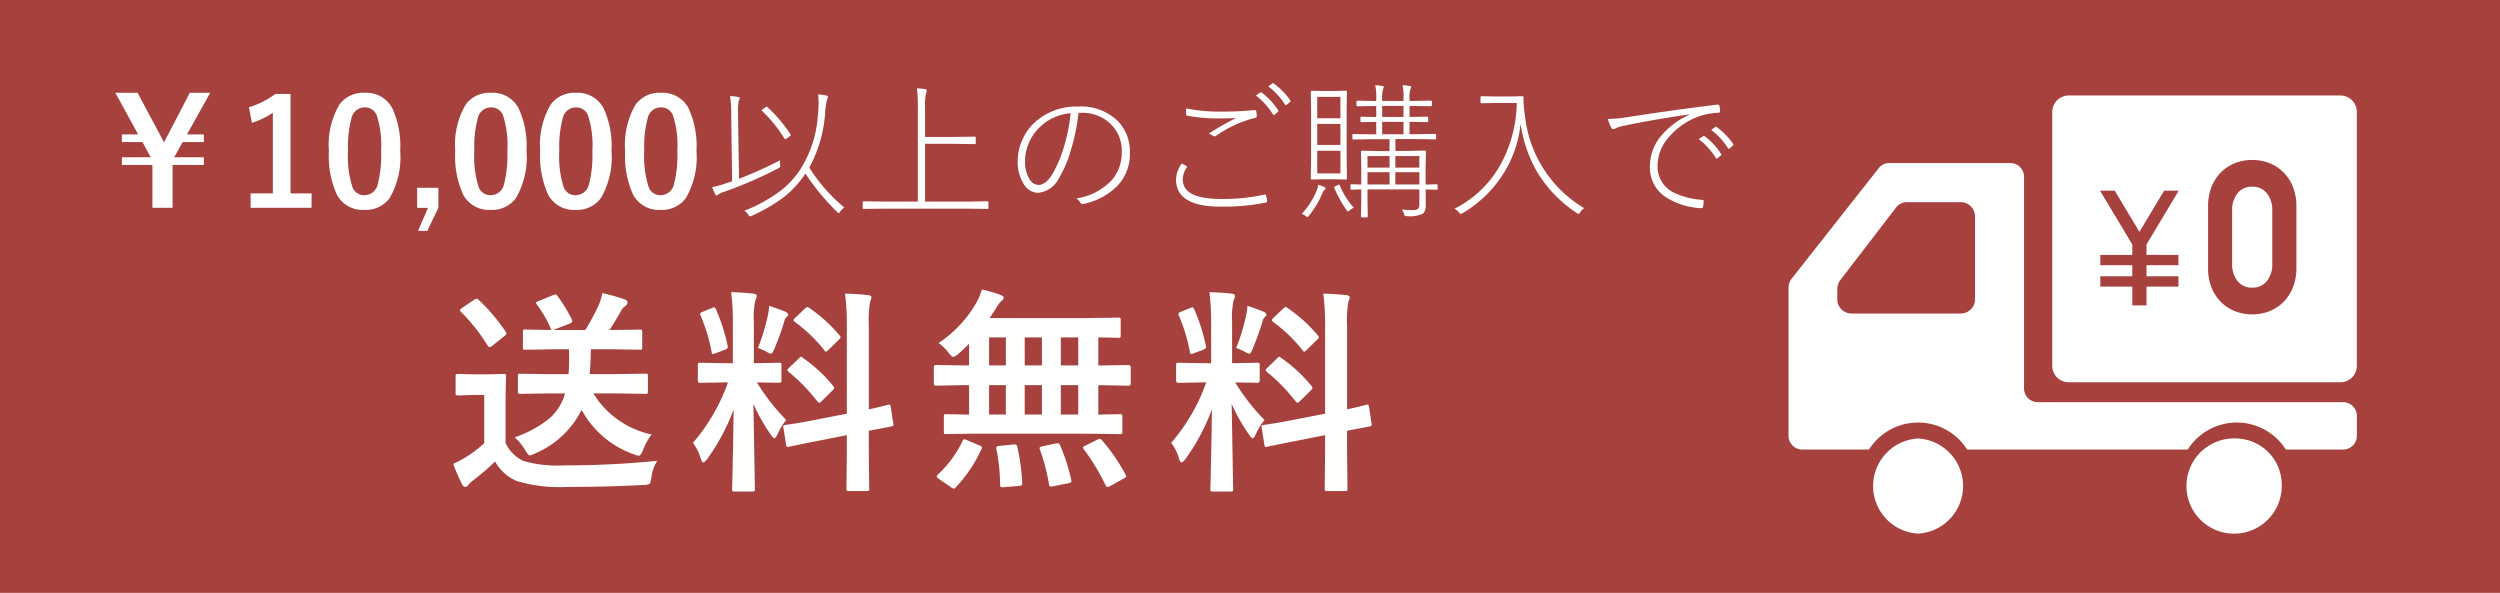 <svg xmlns="http://www.w3.org/2000/svg" xmlns:xlink="http://www.w3.org/1999/xlink" width="253" height="60" viewBox="0 0 253 60">
  <defs>
    <clipPath id="clip-path">
      <rect id="長方形_2" data-name="長方形 2" width="57.514" height="44.338" fill="none"/>
    </clipPath>
  </defs>
  <g id="グループ_3" data-name="グループ 3" transform="translate(-778 -178)">
    <path id="パス_6" data-name="パス 6" d="M0,0H253V60H0Z" transform="translate(778 178)" fill="#a7413d"/>
    <path id="パス_8" data-name="パス 8" d="M9.485-6.621,8.628-5.083h3v.776H8.467V.029H6.423V-4.307H3.333v-.776H6.255L5.42-6.621H3.333V-7.4H4.98L2.673-11.609H4.922L7.236-7.28q.081.146.359.7.19-.4.374-.718l2.241-4.314h2.065L9.924-7.4h1.707v.776ZM20.4-11.492V-1.428h2.131V.029H16.362V-1.428h2.249V-9.587a8.262,8.262,0,0,1-2.117,1.018l-.3-1.575a8.48,8.48,0,0,0,2.666-1.348Zm7.507-.117a2.971,2.971,0,0,1,2.783,1.545A9.074,9.074,0,0,1,31.5-5.728,8.224,8.224,0,0,1,30.439-.967,2.991,2.991,0,0,1,27.869.242a2.947,2.947,0,0,1-2.791-1.575A9.4,9.4,0,0,1,24.287-5.7a8.073,8.073,0,0,1,1.069-4.731A2.983,2.983,0,0,1,27.905-11.609Zm0,1.479a1.357,1.357,0,0,0-1.333,1.077,11.179,11.179,0,0,0-.352,3.333,10.125,10.125,0,0,0,.439,3.64,1.246,1.246,0,0,0,1.208.835,1.391,1.391,0,0,0,1.362-1.121,11.8,11.8,0,0,0,.337-3.354,9.8,9.8,0,0,0-.439-3.6A1.255,1.255,0,0,0,27.905-10.129Zm7.456,8.137V.037L34.233,2.373H33.3L34.314.037h-1.1V-1.992Zm5.325-9.617a2.971,2.971,0,0,1,2.783,1.545,9.074,9.074,0,0,1,.813,4.336A8.224,8.224,0,0,1,43.22-.967,2.991,2.991,0,0,1,40.649.242a2.947,2.947,0,0,1-2.791-1.575A9.4,9.4,0,0,1,37.068-5.7a8.073,8.073,0,0,1,1.069-4.731A2.983,2.983,0,0,1,40.686-11.609Zm0,1.479a1.357,1.357,0,0,0-1.333,1.077A11.179,11.179,0,0,0,39-5.72a10.125,10.125,0,0,0,.439,3.64,1.246,1.246,0,0,0,1.208.835,1.391,1.391,0,0,0,1.362-1.121,11.8,11.8,0,0,0,.337-3.354,9.8,9.8,0,0,0-.439-3.6A1.255,1.255,0,0,0,40.686-10.129Zm8.6-1.479a2.971,2.971,0,0,1,2.783,1.545,9.074,9.074,0,0,1,.813,4.336A8.224,8.224,0,0,1,51.819-.967,2.991,2.991,0,0,1,49.248.242a2.947,2.947,0,0,1-2.791-1.575A9.4,9.4,0,0,1,45.667-5.7a8.073,8.073,0,0,1,1.069-4.731A2.983,2.983,0,0,1,49.285-11.609Zm0,1.479a1.357,1.357,0,0,0-1.333,1.077A11.179,11.179,0,0,0,47.6-5.72a10.125,10.125,0,0,0,.439,3.64,1.246,1.246,0,0,0,1.208.835A1.391,1.391,0,0,0,50.61-2.366a11.8,11.8,0,0,0,.337-3.354,9.8,9.8,0,0,0-.439-3.6A1.255,1.255,0,0,0,49.285-10.129Zm8.6-1.479a2.971,2.971,0,0,1,2.783,1.545,9.074,9.074,0,0,1,.813,4.336A8.224,8.224,0,0,1,60.417-.967,2.991,2.991,0,0,1,57.847.242a2.947,2.947,0,0,1-2.791-1.575A9.4,9.4,0,0,1,54.265-5.7a8.073,8.073,0,0,1,1.069-4.731A2.983,2.983,0,0,1,57.883-11.609Zm0,1.479A1.357,1.357,0,0,0,56.55-9.053,11.179,11.179,0,0,0,56.2-5.72a10.125,10.125,0,0,0,.439,3.64,1.246,1.246,0,0,0,1.208.835,1.391,1.391,0,0,0,1.362-1.121,11.8,11.8,0,0,0,.337-3.354,9.8,9.8,0,0,0-.439-3.6A1.255,1.255,0,0,0,57.883-10.129Zm7.9,7.222a40.329,40.329,0,0,0,4.167-1.875,1.484,1.484,0,0,0-.022.271q0,.088.007.19a1.235,1.235,0,0,1,.022.161q0,.088-.212.2a42.505,42.505,0,0,1-5.508,2.388,1.852,1.852,0,0,0-.557.256.248.248,0,0,1-.168.088q-.081,0-.146-.132a5.414,5.414,0,0,1-.3-.7,8.568,8.568,0,0,0,1.143-.3q.286-.088.879-.293L65-9.3a12.29,12.29,0,0,0-.117-1.978,5.479,5.479,0,0,1,.806.088q.168.022.168.125a.954.954,0,0,1-.088.264,4.1,4.1,0,0,0-.081,1.062V-9.3ZM72.9-4.036A17.071,17.071,0,0,0,76.443,0a2.02,2.02,0,0,0-.425.417q-.088.154-.132.154T75.725.454A23.225,23.225,0,0,1,72.51-3.435a10.332,10.332,0,0,1-2.183,2.388A17.671,17.671,0,0,1,67.083.842.816.816,0,0,1,66.907.9q-.066,0-.183-.183a1.306,1.306,0,0,0-.4-.388,15.764,15.764,0,0,0,3.757-2.087A9.239,9.239,0,0,0,71.96-3.809,11.557,11.557,0,0,0,73.77-9.39a12.225,12.225,0,0,0,.073-1.23,5.364,5.364,0,0,0-.059-.828,7.535,7.535,0,0,1,.828.11q.183.051.183.146a2.879,2.879,0,0,1-.1.3,7.626,7.626,0,0,0-.2,1.472A13.568,13.568,0,0,1,72.9-4.036Zm-4.226-6.116A14.408,14.408,0,0,1,71-7.4a.131.131,0,0,1,.022.066q0,.044-.132.146l-.242.168a.6.6,0,0,1-.19.1q-.037,0-.081-.073A13.633,13.633,0,0,0,68.13-9.763a.12.12,0,0,1-.044-.073q0-.029.139-.139l.234-.161a.248.248,0,0,1,.132-.059A.122.122,0,0,1,68.672-10.151ZM83.884-.6V-10.02a16.392,16.392,0,0,0-.088-2.043,7.783,7.783,0,0,1,.82.081q.168.022.168.117a.823.823,0,0,1-.059.271,5.5,5.5,0,0,0-.11,1.45v3h3l2.029-.029a.091.091,0,0,1,.1.1v.557a.091.091,0,0,1-.1.1l-2.029-.029h-3V-.6h4.307L90.93-.63a.091.091,0,0,1,.1.1V.044a.091.091,0,0,1-.1.1L88.923.117h-8.5L78.406.146a.091.091,0,0,1-.1-.1V-.527a.091.091,0,0,1,.1-.1L80.42-.6Zm16.26-8.987a20.587,20.587,0,0,1-.806,3.9,11.554,11.554,0,0,1-1.165,2.7,2.613,2.613,0,0,1-2.139,1.5,1.743,1.743,0,0,1-1.472-.959,4.257,4.257,0,0,1-.571-2.292,5.127,5.127,0,0,1,.52-2.212A5.145,5.145,0,0,1,95.75-8.643a6.238,6.238,0,0,1,4.343-1.575,5.348,5.348,0,0,1,4.036,1.472,4.453,4.453,0,0,1,1.216,3.237,4.655,4.655,0,0,1-1.274,3.325,6.734,6.734,0,0,1-3.45,1.824.606.606,0,0,1-.081.007.245.245,0,0,1-.22-.161,1.064,1.064,0,0,0-.4-.4,6.218,6.218,0,0,0,3.611-1.875,4.273,4.273,0,0,0,.989-2.864,3.719,3.719,0,0,0-1.348-3,4.044,4.044,0,0,0-2.681-.93Zm-.8.044a5.052,5.052,0,0,0-3.091,1.384,4.884,4.884,0,0,0-1.216,1.838,4.529,4.529,0,0,0-.3,1.589,3.226,3.226,0,0,0,.513,1.956,1.054,1.054,0,0,0,.835.491q.776,0,1.472-1.187A12.909,12.909,0,0,0,98.745-6.4,17.16,17.16,0,0,0,99.346-9.543Zm18.75-1.78.447-.315a.131.131,0,0,1,.066-.022.125.125,0,0,1,.059.022,6.616,6.616,0,0,1,1.692,1.816.084.084,0,0,1,.029.059.12.12,0,0,1-.044.073l-.359.3a.111.111,0,0,1-.066.029.138.138,0,0,1-.1-.066A6.784,6.784,0,0,0,118.1-11.323Zm1.26-.93.388-.3a.131.131,0,0,1,.081-.037.125.125,0,0,1,.059.022,7.246,7.246,0,0,1,1.692,1.721.149.149,0,0,1,.029.081.118.118,0,0,1-.059.088l-.344.3a.131.131,0,0,1-.066.022.118.118,0,0,1-.088-.059A6.966,6.966,0,0,0,119.355-12.253Zm-8.76,7.8q.081.037.447.242.081.037.081.088a.161.161,0,0,1-.037.088,2.15,2.15,0,0,0-.388,1.2q0,1.97,3.889,1.97a19.274,19.274,0,0,0,4.365-.439.314.314,0,0,1,.081-.015q.066,0,.1.117a3.684,3.684,0,0,1,.1.542v.037q0,.1-.168.132a21.747,21.747,0,0,1-4.548.4q-4.5,0-4.5-2.747A2.784,2.784,0,0,1,110.6-4.453Zm.447-5.581a16.777,16.777,0,0,0,3.545.33,33.427,33.427,0,0,0,3.354-.154h.044q.117,0,.154.139a2.21,2.21,0,0,1,.044.461q0,.176-.212.2a11.8,11.8,0,0,0-3.882,1.787.335.335,0,0,1-.19.073.2.2,0,0,1-.125-.044,1.25,1.25,0,0,0-.447-.227A25.961,25.961,0,0,1,116.1-9.06q-.835.044-1.809.044A16.349,16.349,0,0,1,111.13-9.3q-.1-.022-.1-.176Q111.028-9.858,111.042-10.034Zm20.581,4.321v-1.2h-1.589l-2.073.029a.091.091,0,0,1-.1-.1v-.352a.091.091,0,0,1,.1-.1l2.073.029h.242V-8.665l-1.5.029a.091.091,0,0,1-.1-.1v-.352a.091.091,0,0,1,.1-.1l1.5.029v-1.113l-1.89.029q-.11,0-.11-.1v-.366q0-.1.11-.1l1.89.029V-11a5.635,5.635,0,0,0-.1-1.377,5.8,5.8,0,0,1,.7.073q.161.022.161.117a.44.44,0,0,1-.073.212,2.892,2.892,0,0,0-.088.989v.2h2.161V-11a5.635,5.635,0,0,0-.1-1.377,5.766,5.766,0,0,1,.7.073q.168.022.168.117a.44.44,0,0,1-.073.212,2.892,2.892,0,0,0-.088.989v.2h.176l1.985-.029a.091.091,0,0,1,.1.1v.366a.091.091,0,0,1-.1.1l-1.985-.029h-.176v1.113l1.78-.029q.11,0,.11.1v.352q0,.1-.11.1l-1.78-.029v1.252h.52l2.073-.029a.091.091,0,0,1,.1.1v.352a.091.091,0,0,1-.1.1l-2.073-.029h-1.948v1.2h1.128l1.86-.037a.091.091,0,0,1,.1.1L135.271-3.9v1.575q.476-.007.85-.022l.264-.007a.091.091,0,0,1,.1.1v.366q0,.088-.1.088l-.146-.007q-.439-.015-.967-.022l.015,1.545a1.117,1.117,0,0,1-.3.916,3.1,3.1,0,0,1-1.6.242.4.4,0,0,1-.227-.037.6.6,0,0,1-.073-.205A1.485,1.485,0,0,0,132.854.2,9.531,9.531,0,0,0,134,.256.71.71,0,0,0,134.539.1a.723.723,0,0,0,.1-.447V-1.831H129.39V-.762L129.419.9a.091.091,0,0,1-.1.1h-.5q-.088,0-.088-.1l.029-1.633v-1.1q-.425.007-.762.022l-.227.007q-.1,0-.1-.088v-.366a.091.091,0,0,1,.1-.1l.125.007q.388.015.864.022V-3.977l-.029-1.67q0-.1.088-.1l1.875.037Zm0,.505H129.39v1.172h2.234Zm.586,0v1.172h2.432V-5.208Zm0,2.878h2.432V-3.574h-2.432Zm-.586,0V-3.574H129.39v1.245Zm-.747-7.947v1.113h2.161v-1.113Zm0,1.611v1.252h2.161V-8.665Zm-5.911-3.127h1.011l1.23-.029a.091.091,0,0,1,.1.1L127.28-9.7v4.768l.029,2a.091.091,0,0,1-.1.1l-1.23-.029h-1.011l-1.216.029a.091.091,0,0,1-.1-.1l.029-2V-9.7l-.029-2.014a.091.091,0,0,1,.1-.1Zm-.659,2.761h2.344v-2.161h-2.344Zm0,.571v2.131h2.344V-8.459Zm0,2.717V-3.45h2.344V-5.742ZM122.732.645a7.767,7.767,0,0,0,1.531-2.4,1.773,1.773,0,0,0,.132-.549,5.151,5.151,0,0,1,.608.22q.146.066.146.139a.24.24,0,0,1-.088.146.747.747,0,0,0-.212.3A9.446,9.446,0,0,1,123.464.828q-.1.132-.154.132a.376.376,0,0,1-.176-.1A1.185,1.185,0,0,0,122.732.645Zm5.281-.615a.988.988,0,0,0-.417.256q-.125.11-.168.11t-.168-.154a12.407,12.407,0,0,1-1.238-2.234.118.118,0,0,1-.015-.051q0-.051.146-.117l.183-.088a.588.588,0,0,1,.183-.066q.044,0,.066.066A7.534,7.534,0,0,0,128.013.029Zm10.166.1a10.906,10.906,0,0,0,4.8-4.709,13.353,13.353,0,0,0,1.516-6H142.3l-1.362.029q-.11,0-.11-.1v-.513q0-.1.11-.1l1.362.029h1.384l1.377-.029a.1.1,0,0,1,.117.117v.212a12.225,12.225,0,0,0,.154,1.663,12.385,12.385,0,0,0,6,9.346,1.066,1.066,0,0,0-.417.417q-.11.168-.168.168a.439.439,0,0,1-.176-.1,13.1,13.1,0,0,1-3.984-4.109,13.646,13.646,0,0,1-1.707-4.929A11.566,11.566,0,0,1,142.793-2.9,12.287,12.287,0,0,1,139.021.571a.572.572,0,0,1-.19.081q-.051,0-.19-.154A1.133,1.133,0,0,0,138.179.132Zm24.734-7.046.454-.315a.1.1,0,0,1,.059-.022.125.125,0,0,1,.059.022,6.616,6.616,0,0,1,1.692,1.816.107.107,0,0,1,.029.059.127.127,0,0,1-.037.073l-.359.3a.106.106,0,0,1-.073.037q-.044,0-.1-.066A6.7,6.7,0,0,0,162.913-6.914Zm1.267-.93.388-.3a.131.131,0,0,1,.081-.037.09.09,0,0,1,.051.022,7.07,7.07,0,0,1,1.692,1.721.149.149,0,0,1,.029.081.121.121,0,0,1-.051.088l-.352.3a.1.1,0,0,1-.059.022.118.118,0,0,1-.088-.059A6.966,6.966,0,0,0,164.18-7.844ZM153.706-8.972q.081.007.146.007a11.8,11.8,0,0,0,1.685-.154q4.709-.74,9.236-1.289a.191.191,0,0,1,.059-.007.158.158,0,0,1,.168.11,2.028,2.028,0,0,1,.073.571q0,.132-.168.146a6.51,6.51,0,0,0-2.322.5,7.267,7.267,0,0,0-2.834,2.131,4.319,4.319,0,0,0-1,2.7,2.908,2.908,0,0,0,1.663,2.761,7.977,7.977,0,0,0,2.791.718q.212.015.212.117a2.856,2.856,0,0,1-.059.542q-.037.183-.168.183h-.059a7.188,7.188,0,0,1-3.7-1.216,3.56,3.56,0,0,1-1.458-3.018,4.766,4.766,0,0,1,1.165-3.113,8.137,8.137,0,0,1,2.791-2.095l-.015-.044q-3.97.593-6.526,1.143a3.362,3.362,0,0,0-.835.242.652.652,0,0,1-.271.1.2.2,0,0,1-.2-.117A4.862,4.862,0,0,1,153.706-8.972Z" transform="translate(787 199)" fill="#fff"/>
    <path id="パス_7" data-name="パス 7" d="M10.624-8.186l-2.965.043q-.183,0-.215-.043a.37.37,0,0,1-.032-.193V-9.947q0-.172.043-.2a.4.4,0,0,1,.2-.032l2.965.043h1.912a14.853,14.853,0,0,0,.064-1.515q0-.516-.021-1H11.043l-2.9.043q-.172,0-.2-.043a.482.482,0,0,1-.021-.193v-1.547a.428.428,0,0,1,.032-.226.336.336,0,0,1,.193-.032l2.653.043a11.837,11.837,0,0,0-1.472-2.578.3.3,0,0,1-.075-.172q0-.086.236-.172l1.472-.6a.974.974,0,0,1,.247-.075q.086,0,.215.161a15.081,15.081,0,0,1,1.45,2.385.416.416,0,0,1,.043.161q0,.14-.29.258l-1.644.634h3.255a23.8,23.8,0,0,0,1.343-2.5,5.816,5.816,0,0,0,.376-1.235,20.3,20.3,0,0,1,2.256.634q.29.107.29.312a.482.482,0,0,1-.269.4,1.329,1.329,0,0,0-.408.5q-.623,1.1-1.149,1.891h.183l2.9-.043q.172,0,.2.054a.4.4,0,0,1,.032.2v1.547q0,.172-.043.2a.336.336,0,0,1-.193.032l-2.9-.043H14.8q-.043,1.74-.129,2.514h2.664l2.986-.043a.34.34,0,0,1,.215.043.37.37,0,0,1,.032.193v1.568a.323.323,0,0,1-.038.2.349.349,0,0,1-.209.038l-2.986-.043H15.05a9.123,9.123,0,0,0,5.9,4.157A6.011,6.011,0,0,0,20.088-2.5q-.215.612-.44.612a1.465,1.465,0,0,1-.483-.129,9.628,9.628,0,0,1-5.307-4.512A9.266,9.266,0,0,1,9.131-2.105a1.639,1.639,0,0,1-.526.193q-.14,0-.462-.548A4.885,4.885,0,0,0,7.079-3.738a11.645,11.645,0,0,0,3.556-1.944,5.237,5.237,0,0,0,1.547-2.5ZM21.517-1.364a3.913,3.913,0,0,0-.591,1.7q-.086.548-.2.634a1.345,1.345,0,0,1-.612.107q-3.577.2-7.7.2A14.993,14.993,0,0,1,7.262.666,4.579,4.579,0,0,1,5.1-1.3,23.21,23.21,0,0,1,2.836.645a2.289,2.289,0,0,0-.44.43.394.394,0,0,1-.322.2q-.183,0-.312-.269a19.821,19.821,0,0,1-.9-2.062,13.876,13.876,0,0,0,1.3-.687A13.191,13.191,0,0,0,4.007-3.147V-8.035H2.976l-1.611.054q-.193,0-.226-.054a.433.433,0,0,1-.032-.215V-9.926q0-.172.043-.2a.433.433,0,0,1,.215-.032l1.611.043H4.318l1.644-.043a.34.34,0,0,1,.215.043.37.37,0,0,1,.032.193L6.166-7.831v4.662A3.7,3.7,0,0,0,7.992-1.343a12.54,12.54,0,0,0,4.071.44A94.333,94.333,0,0,0,21.517-1.364ZM3.427-17.671a19.014,19.014,0,0,1,2.75,3.244.336.336,0,0,1,.075.172q0,.118-.2.258L4.813-13a.664.664,0,0,1-.258.129q-.107,0-.2-.15a18.5,18.5,0,0,0-2.7-3.416.3.3,0,0,1-.1-.172q0-.086.2-.226l1.2-.806a.573.573,0,0,1,.269-.129A.344.344,0,0,1,3.427-17.671Zm25.564-.763q1.192.032,2.234.15.354.032.354.226a1.3,1.3,0,0,1-.14.462,8.3,8.3,0,0,0-.15,2.213v4.136h.172l2.374-.043q.183,0,.215.043a.4.4,0,0,1,.032.2v1.558q0,.226-.247.226L31.6-9.3a20.915,20.915,0,0,0,2.965,3.8,6.635,6.635,0,0,0-.881,1.45q-.193.4-.312.4t-.344-.333a18.422,18.422,0,0,1-1.783-3.147l.15,8.626q0,.172-.054.215a.4.4,0,0,1-.2.032H29.324q-.172,0-.2-.043a.4.4,0,0,1-.032-.2q0-.086.032-1.321.086-3.813.118-6.746a20.884,20.884,0,0,1-2.664,5.006q-.279.354-.4.354-.14,0-.258-.376a4.794,4.794,0,0,0-.795-1.6A18.97,18.97,0,0,0,28.669-9.3h-.4l-2.4.043q-.247,0-.247-.226v-1.558q0-.183.043-.215a.4.4,0,0,1,.2-.032l2.4.043h.9v-4.082A23,23,0,0,0,28.991-18.434ZM37.338-5.479,40.7-6.134v-8.809a24.267,24.267,0,0,0-.183-3.341q1.289.032,2.342.15.333.043.333.247a1.849,1.849,0,0,1-.14.44,11.5,11.5,0,0,0-.129,2.438v8.433q.816-.172,1.45-.333.107-.021.365-.1.118-.021.161-.032a.592.592,0,0,1,.118-.021q.086,0,.129.236L45.405-5.1q.011.086.011.107,0,.118-.226.15-.064.021-.7.14-.763.14-1.568.3v2.052l.043,3.8a.34.34,0,0,1-.043.215.4.4,0,0,1-.2.032H40.893q-.172,0-.2-.054a.336.336,0,0,1-.032-.193L40.7-2.331V-3.964l-3.019.6q-1.235.236-2.138.43-.193.032-.5.1l-.193.043a.735.735,0,0,1-.14.021q-.129,0-.15-.193l-.279-1.74a.905.905,0,0,1-.021-.15q0-.1.215-.14.054-.011.419-.064Q35.952-5.21,37.338-5.479Zm-1.063-6.284a14.7,14.7,0,0,1,3.04,2.814.423.423,0,0,1,.107.2q0,.075-.172.258L38.165-7.412q-.183.172-.258.172t-.183-.129a18.059,18.059,0,0,0-2.9-2.986.84.84,0,0,1-.15-.183q0-.064.172-.236l1.01-.967q.15-.161.2-.161T36.274-11.763Zm.591-5.092a15,15,0,0,1,3.1,2.8.271.271,0,0,1,.1.183q0,.086-.161.236L38.852-12.6q-.2.193-.269.193t-.15-.129a15.079,15.079,0,0,0-3-2.89q-.118-.075-.118-.161a.372.372,0,0,1,.161-.247l.967-.924q.193-.172.247-.172A.336.336,0,0,1,36.865-16.854ZM31.7-12.783a19.476,19.476,0,0,0,1.01-3.319,7.374,7.374,0,0,0,.14-.945q1.311.44,1.665.612.247.129.247.269a.222.222,0,0,1-.129.215.867.867,0,0,0-.269.494,27.9,27.9,0,0,1-1.01,2.793q-.193.462-.333.462a1.2,1.2,0,0,1-.44-.2A6.147,6.147,0,0,0,31.7-12.783Zm-4.243-3.91A18.187,18.187,0,0,1,28.637-13a.461.461,0,0,1,.021.118q0,.161-.3.279l-.945.354a1.038,1.038,0,0,1-.269.075q-.1,0-.129-.215A16.96,16.96,0,0,0,25.9-16.06a.5.5,0,0,1-.043-.172q0-.118.279-.226l.924-.376a.65.65,0,0,1,.215-.064Q27.358-16.9,27.455-16.693ZM53.664-4.114l-2.9.043a.34.34,0,0,1-.215-.043.37.37,0,0,1-.032-.193V-5.854q0-.172.043-.2a.4.4,0,0,1,.2-.032l2.31.043V-9.023h-.645l-2.707.054q-.215,0-.215-.247v-1.6q0-.247.215-.247l2.707.043h.645v-2.2a14.565,14.565,0,0,1-1.106,1.053,1.214,1.214,0,0,1-.5.29q-.14,0-.483-.44a4.788,4.788,0,0,0-.988-.967,12.381,12.381,0,0,0,3.824-4.093,7.313,7.313,0,0,0,.548-1.321,11.828,11.828,0,0,1,1.891.548q.312.118.312.279a.369.369,0,0,1-.2.312,2.591,2.591,0,0,0-.5.645q-.4.634-.72,1.1h9.99l3.008-.043q.193,0,.226.043a.316.316,0,0,1,.043.2v1.579q0,.161-.054.193a.433.433,0,0,1-.215.032l-.269-.011q-.784-.021-1.729-.032v2.836h.354l2.7-.043q.226,0,.226.247v1.6q0,.247-.226.247l-2.7-.054h-.354v2.976l2.2-.043q.172,0,.2.043a.37.37,0,0,1,.032.193v1.547a.323.323,0,0,1-.038.2.323.323,0,0,1-.2.038l-2.911-.043Zm8.69-1.934h1.762V-9.023H62.354Zm-3.652,0h1.74V-9.023H58.7Zm-3.609,0h1.7V-9.023h-1.7Zm7.262-4.974h1.762v-2.836H62.354Zm-3.652,0h1.74v-2.836H58.7Zm-3.609,0h1.7v-2.836h-1.7ZM52.407-3.362q.064-.183.161-.183a1.038,1.038,0,0,1,.279.086l1.278.537q.247.107.247.215a.589.589,0,0,1-.054.172,14.173,14.173,0,0,1-2.6,3.856.26.26,0,0,1-.193.129.73.73,0,0,1-.269-.129L50.011.462Q49.8.333,49.8.215a.366.366,0,0,1,.118-.193A11.157,11.157,0,0,0,52.407-3.362Zm14.126-.064A18.121,18.121,0,0,1,68.907.043.366.366,0,0,1,68.971.2q0,.1-.269.236l-1.386.773a.651.651,0,0,1-.236.075q-.1,0-.193-.172a21.887,21.887,0,0,0-2.224-3.674.287.287,0,0,1-.075-.15q0-.075.247-.193l1.214-.6a.592.592,0,0,1,.247-.086Q66.393-3.588,66.533-3.427Zm-4.254.483A19.227,19.227,0,0,1,63.407.548a.905.905,0,0,1,.021.15q0,.14-.29.2l-1.558.312a1.754,1.754,0,0,1-.247.032q-.129,0-.172-.215A19.26,19.26,0,0,0,60.238-2.5a.623.623,0,0,1-.032-.161q0-.107.29-.172l1.364-.29a1.293,1.293,0,0,1,.193-.021Q62.193-3.147,62.279-2.943Zm-4.705-.075h.161q.172,0,.215.226a21.447,21.447,0,0,1,.5,3.652.353.353,0,0,1,.011.086q0,.193-.3.226L56.586,1.3q-.14.011-.193.011-.183,0-.183-.236a18.559,18.559,0,0,0-.376-3.631,1.14,1.14,0,0,1-.011-.129q0-.172.344-.193ZM77.391-18.434q1.192.032,2.234.15.354.032.354.226a1.3,1.3,0,0,1-.14.462,8.3,8.3,0,0,0-.15,2.213v4.136h.172l2.374-.043q.183,0,.215.043a.4.4,0,0,1,.032.2v1.558q0,.226-.247.226L80-9.3a20.915,20.915,0,0,0,2.965,3.8,6.635,6.635,0,0,0-.881,1.45q-.193.4-.312.4t-.344-.333a18.422,18.422,0,0,1-1.783-3.147l.15,8.626q0,.172-.054.215a.4.4,0,0,1-.2.032H77.724q-.172,0-.2-.043a.4.4,0,0,1-.032-.2q0-.086.032-1.321.086-3.813.118-6.746a20.884,20.884,0,0,1-2.664,5.006q-.279.354-.4.354-.14,0-.258-.376a4.794,4.794,0,0,0-.795-1.6A18.97,18.97,0,0,0,77.069-9.3h-.4l-2.4.043q-.247,0-.247-.226v-1.558q0-.183.043-.215a.4.4,0,0,1,.2-.032l2.4.043h.9v-4.082A23,23,0,0,0,77.391-18.434ZM85.738-5.479,89.1-6.134v-8.809a24.268,24.268,0,0,0-.183-3.341q1.289.032,2.342.15.333.043.333.247a1.849,1.849,0,0,1-.14.44,11.5,11.5,0,0,0-.129,2.438v8.433q.816-.172,1.45-.333.107-.021.365-.1.118-.021.161-.032a.592.592,0,0,1,.118-.021q.086,0,.129.236L93.805-5.1q.011.086.011.107,0,.118-.226.15-.064.021-.7.14-.763.14-1.568.3v2.052l.043,3.8a.34.34,0,0,1-.043.215.4.4,0,0,1-.2.032H89.293q-.172,0-.2-.054a.336.336,0,0,1-.032-.193L89.1-2.331V-3.964l-3.019.6q-1.235.236-2.138.43-.193.032-.5.1l-.193.043a.735.735,0,0,1-.14.021q-.129,0-.15-.193l-.279-1.74a.905.905,0,0,1-.021-.15q0-.1.215-.14.054-.011.419-.064Q84.352-5.21,85.738-5.479Zm-1.063-6.284a14.705,14.705,0,0,1,3.04,2.814.423.423,0,0,1,.107.2q0,.075-.172.258L86.565-7.412q-.183.172-.258.172t-.183-.129a18.059,18.059,0,0,0-2.9-2.986.84.84,0,0,1-.15-.183q0-.064.172-.236l1.01-.967q.15-.161.2-.161T84.674-11.763Zm.591-5.092a15,15,0,0,1,3.1,2.8.271.271,0,0,1,.1.183q0,.086-.161.236L87.252-12.6q-.2.193-.269.193t-.15-.129a15.08,15.08,0,0,0-3-2.89q-.118-.075-.118-.161a.372.372,0,0,1,.161-.247l.967-.924q.193-.172.247-.172A.336.336,0,0,1,85.265-16.854ZM80.1-12.783a19.476,19.476,0,0,0,1.01-3.319,7.373,7.373,0,0,0,.14-.945q1.311.44,1.665.612.247.129.247.269a.222.222,0,0,1-.129.215.867.867,0,0,0-.269.494,27.9,27.9,0,0,1-1.01,2.793q-.193.462-.333.462a1.2,1.2,0,0,1-.44-.2A6.147,6.147,0,0,0,80.1-12.783Zm-4.243-3.91A18.187,18.187,0,0,1,77.037-13a.461.461,0,0,1,.021.118q0,.161-.3.279l-.945.354a1.038,1.038,0,0,1-.269.075q-.1,0-.129-.215A16.959,16.959,0,0,0,74.3-16.06a.5.5,0,0,1-.043-.172q0-.118.279-.226l.924-.376a.65.65,0,0,1,.215-.064Q75.758-16.9,75.855-16.693Z" transform="translate(823 226)" fill="#fff"/>
    <g id="グループ_2" data-name="グループ 2" transform="translate(959 187.661)">
      <g id="グループ_1" data-name="グループ 1" transform="translate(0 0)" clip-path="url(#clip-path)">
        <path id="パス_1" data-name="パス 1" d="M23.6,77.257a4.82,4.82,0,0,0,0,9.625,4.82,4.82,0,0,0,0-9.625" transform="translate(-10.489 -42.543)" fill="#fff"/>
        <path id="パス_2" data-name="パス 2" d="M56.163,39.423H25.184a1.392,1.392,0,0,1-1.352-1.43V16.654a1.392,1.392,0,0,0-1.352-1.429H10.166a1.321,1.321,0,0,0-1.037.514L.313,26.928A1.471,1.471,0,0,0,0,27.841V42.787a1.391,1.391,0,0,0,1.352,1.428H8.144a5.876,5.876,0,0,1,9.927,0H40.4a5.875,5.875,0,0,1,9.926,0h5.84a1.391,1.391,0,0,0,1.351-1.428V40.853a1.391,1.391,0,0,0-1.351-1.429M4.935,28.977v-.988a1.533,1.533,0,0,1,.311-.93l5.63-7.33a1.359,1.359,0,0,1,1.082-.545h5.512a1.436,1.436,0,0,1,1.4,1.474v8.318a1.436,1.436,0,0,1-1.4,1.474H6.328a1.436,1.436,0,0,1-1.393-1.474" transform="translate(0 -8.384)" fill="#fff"/>
        <path id="パス_3" data-name="パス 3" d="M95.374,77.257a4.82,4.82,0,1,0,4.55,4.813,4.686,4.686,0,0,0-4.55-4.813" transform="translate(-50.015 -42.543)" fill="#fff"/>
        <path id="パス_4" data-name="パス 4" d="M101.931,30.757a1.817,1.817,0,0,0,1.5-.675,2.692,2.692,0,0,0,.54-1.733v-5.4a2.7,2.7,0,0,0-.54-1.734,1.818,1.818,0,0,0-1.5-.675,1.8,1.8,0,0,0-1.482.675,2.69,2.69,0,0,0-.54,1.734v5.4a2.687,2.687,0,0,0,.54,1.733,1.8,1.8,0,0,0,1.482.675" transform="translate(-55.017 -11.309)" fill="#fff"/>
        <path id="パス_5" data-name="パス 5" d="M88.6,0H61.024A1.669,1.669,0,0,0,59.4,1.714v25.6a1.668,1.668,0,0,0,1.621,1.712H88.6a1.668,1.668,0,0,0,1.622-1.712V1.714A1.67,1.67,0,0,0,88.6,0M72.17,16.135v1.041H68.938V18.3H72.17v1.04H68.938v1.906H67.5V19.342H64.265V18.3H67.5V17.176H64.265V16.135H67.5V15.079L64.234,9.635h1.487l2.5,4.165,2.5-4.165H72.2l-3.263,5.444v1.056Zm3,1.321V11.221a5.244,5.244,0,0,1,.347-1.969,4.379,4.379,0,0,1,.958-1.472,4.146,4.146,0,0,1,1.423-.931,4.681,4.681,0,0,1,1.73-.321,4.729,4.729,0,0,1,1.751.321A4.155,4.155,0,0,1,82.8,7.78a4.375,4.375,0,0,1,.957,1.472,5.235,5.235,0,0,1,.349,1.969v6.234a5.236,5.236,0,0,1-.349,1.969A4.364,4.364,0,0,1,82.8,20.9a4.111,4.111,0,0,1-1.425.932,4.712,4.712,0,0,1-1.751.322,4.663,4.663,0,0,1-1.73-.322,4.1,4.1,0,0,1-1.423-.932,4.368,4.368,0,0,1-.958-1.471,5.245,5.245,0,0,1-.347-1.969" transform="translate(-32.711 0)" fill="#fff"/>
      </g>
    </g>
  </g>
</svg>
